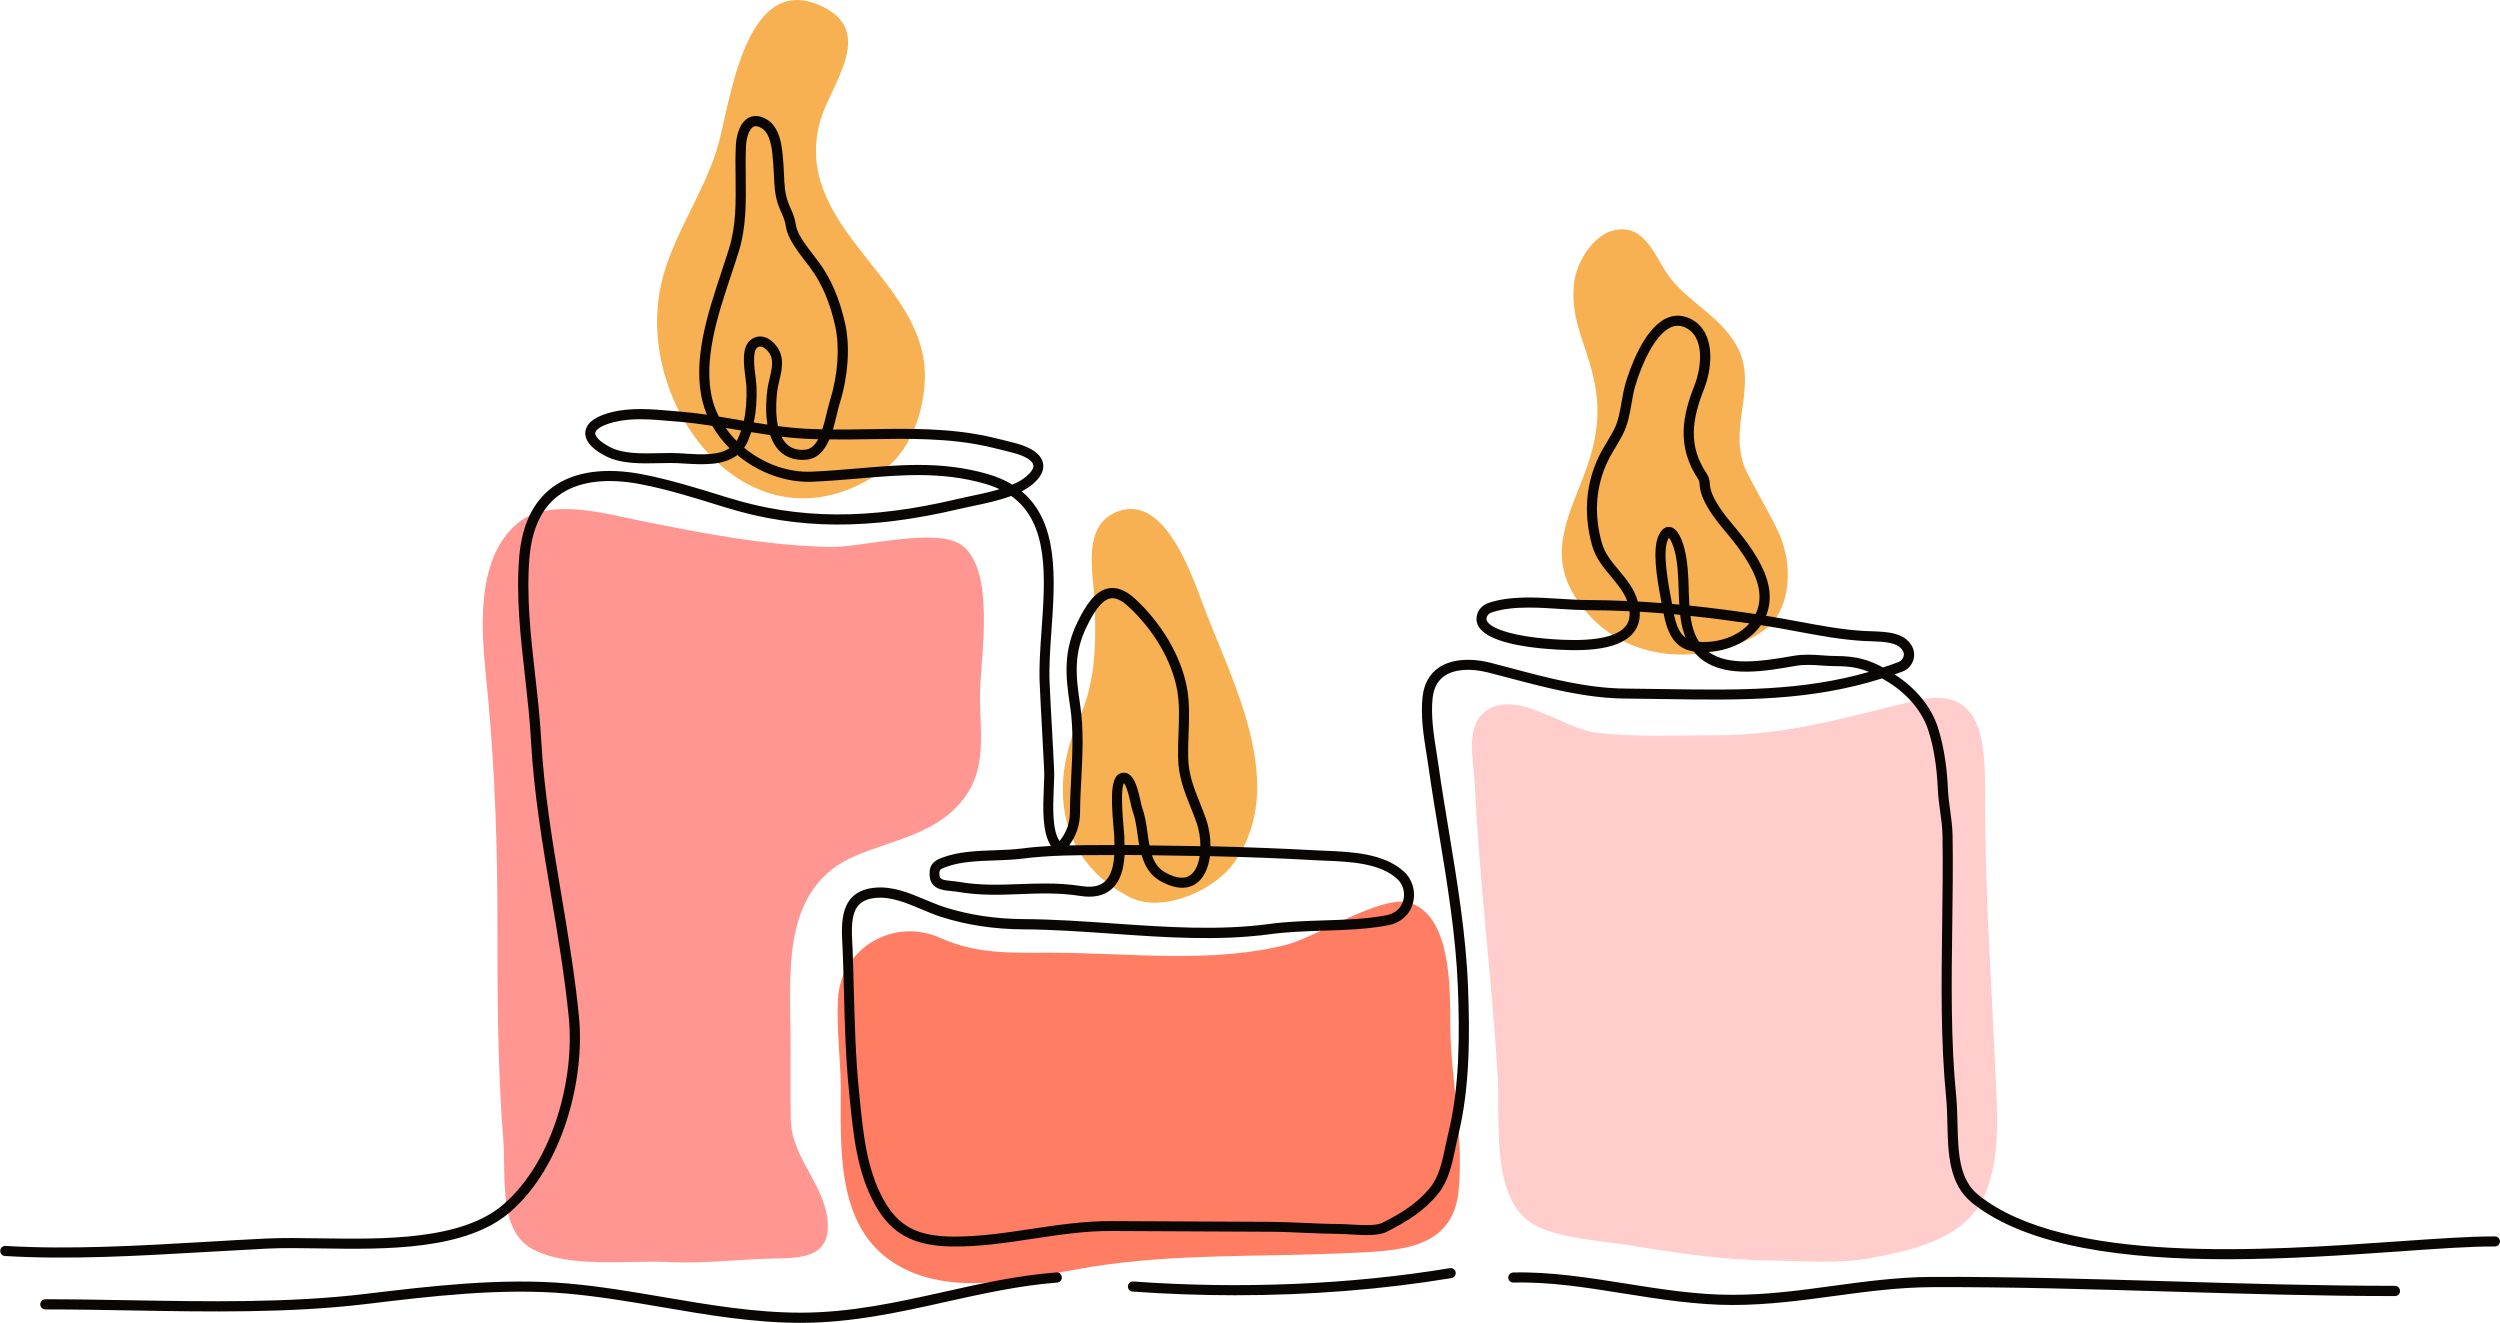 <?xml version="1.0" encoding="UTF-8"?><svg id="Layer_1" xmlns="http://www.w3.org/2000/svg" viewBox="0 0 300 158.74"><defs><style>.cls-1{fill:#f7b052;}.cls-1,.cls-2,.cls-3,.cls-4,.cls-5{stroke-width:0px;}.cls-2{fill:#0a0603;}.cls-3{fill:#ff9692;}.cls-4{fill:#fe7d63;}.cls-5{fill:#ffcecc;}</style></defs><g id="shape-2"><path class="cls-4" d="m100.56,119.89c.29-6.1,6.69-9.85,12.26-7.34.03.01.05.02.08.03,4.37,1.94,8.39,1.75,13.16,1.75,9.2,0,19.55,1.35,28.45-1,3.5-.93,11.21-5.92,14.51-5.03,5.15,1.39,4.99,10.4,5.01,14.58.03,6.63,1.66,13.39,1,20.01-.72,7.23-7.35,7.22-13.95,7.51-9.95.44-20.34.03-30.18,1.63-7.39,1.2-16.14,3.76-23.02-.11-7.59-4.27-6.99-13.86-6.99-21.56,0-2.77-.51-6.67-.34-10.47Z"/><path class="cls-5" d="m191.56,87.93c4.74.54,9.6.3,14.39.3,8.86,0,15.74-2.25,24.13-4.2s8.13,6.05,8.13,12.19c0,10.76.76,21.49,1.23,32.2.21,4.81.69,10.18-1.18,14.75-2.19,5.35-8.19,6.69-13.46,7.75-3.99.8-8.55.38-12.66.33-5.63-.06-11.12-.91-16.64-1.82-3.23-.53-8.83-.84-11.64-2.6-5.01-3.13-3.83-12.5-4.12-17.36-.7-11.89-2.23-23.64-2.78-35.54-.13-2.78-1.25-6.88,1.49-8.71,3.68-2.46,9.28,2.27,13.1,2.7Z"/><path class="cls-3" d="m80.18,151.44c-4.76-.24-12.2.83-16.47-1.66-3.93-2.3-2.98-8.84-3.31-12.91-.71-8.91-.71-17.79-.71-26.76,0-8.67-.31-17.35-1.09-25.99-.57-6.34-2.18-16.19,3.28-21.14,3.76-3.41,10.67-1.35,15-.48,7.74,1.55,14.89,2.95,22.77,3.14,3.57.08,12.61-2.38,15.66-.28,4.3,2.97,2.29,13.83,2.29,18.07,0,5.31,1.07,9.77-3.24,13.83-3.1,2.92-7.73,3.77-11.55,5.36-9.25,3.85-7.94,14.2-7.94,22.36,0,3.12-.03,6.23.02,9.35.09,4.91,4.59,8.17,4.44,13.07-.1,3.35-3.2,3.57-5.92,3.61-4.43.06-8.8.66-13.24.44Z"/><path class="cls-1" d="m209.69,56.8c1.17,2.34,2.61,4.66,3.75,7.13,1.38,3.01,1.61,7.09-.2,10.05-1.19,1.95-4.06,3.19-6.13,3.79-7.07,2.07-14.33.04-18.24-6.38-3.72-6.11.7-11.51,2.2-17.42.96-3.78.79-6.78-.35-10.53-1.03-3.4-2.21-5.73-1.84-9.42.25-2.47,2.26-5.85,4.88-6.41,3.83-.81,4.93,3.61,6.77,5.88,2.35,2.91,5.92,4.57,7.82,7.91,2.86,5-1.34,10.04,1.33,15.4Zm-74.08,50.88c3.84,1.95,10.15-.8,12.55-4.25,6.41-9.2-.15-21.31-3.63-30.43-1.43-3.75-4.66-13.78-10.41-11.62-4.44,1.67-2.87,7.59-2.75,11.1.16,4.74.12,9.3-1.86,13.72-1.46,3.26-2.17,6.66-1.92,9.85.37,4.73,2.83,8.99,8.02,11.63Zm-56.05-74.46c-4.15,15.04,10.57,34.51,26.44,23.2,3.68-2.62,5.33-8.36,4.92-12.6-1.05-10.77-15.87-17.02-12.51-29.26,1.18-4.31,6.77-10.68.27-13.78-9.53-4.55-11.11,12.28-12.67,17.21-1.66,5.25-4.99,9.9-6.46,15.23Z"/><path class="cls-2" d="m299.4,148.37c-.07,0-.14,0-.21,0-2.94,0-6.91.28-11.49.6-15.86,1.11-39.83,2.79-50.28-5.56-2.36-1.89-2.43-5.13-2.52-8.57-.03-1.07-.05-2.18-.15-3.22-.67-6.74-.57-13.75-.48-20.52.05-3.57.1-7.27.04-10.88-.02-1.01-.16-2.02-.29-3-.12-.85-.24-1.72-.27-2.57-.08-1.91-.36-4.74-1.2-7.35-.81-2.49-2.65-4.75-5.2-6.37.31-.11.62-.22.94-.34.6-.22,1.06-.7,1.28-1.29.21-.58.16-1.22-.13-1.76-.92-1.66-3.01-1.72-4.85-1.79-.28,0-.55-.02-.82-.03-2.61-.14-5.27-.64-7.85-1.12-1.09-.2-2.22-.41-3.32-.59-.22-.04-.45-.07-.67-.11.53-1.28.58-2.72.15-4.21-.71-2.45-2.55-4.84-4.08-6.65-.83-.98-2.77-3.29-2.82-4.99-.02-.46-.14-.86-.36-1.19-2.28-3.38-1.78-6.51-.33-10.19,1.07-2.7,1.43-7.21-1.94-8.55-.89-.35-1.78-.32-2.64.1-2.77,1.35-4.4,6.28-4.84,7.76-.22.74-.35,1.51-.48,2.25-.21,1.2-.4,2.34-.92,3.34-.26.5-.55.99-.83,1.46-.46.77-.93,1.56-1.29,2.45-1.3,3.12-1.47,6.46-.51,9.93.43,1.57,1.39,2.71,2.31,3.81.77.93,1.51,1.81,1.91,2.9-1.63-.07-3.23-.11-4.84-.12-.96,0-2.01-.07-3.13-.14-2.87-.18-6.12-.39-8.69.5-.69.24-1.2.78-1.36,1.44-.14.55-.03,1.09.3,1.55,1.22,1.7,5.48,2.3,7.9,2.5,3.92.33,8.66.4,10.56-1.91.57-.7.83-1.55.77-2.53.94.05,1.89.12,2.86.2.38,1.96,1.09,4.2,3.62,4.57.33.41.7.76,1.12,1.07,2.93,2.11,7.63,1.27,11.07.66,1.07-.19,2.07-.12,3.13-.05.56.04,1.14.08,1.76.08,1.57,0,2.71.18,3.94.69-8.06,2.31-15.76,2.19-24.51,2.06-1.52-.02-3.07-.05-4.66-.06-4.65-.03-9.27-1.25-13.73-2.44-.82-.22-1.65-.44-2.47-.65-2.52-.64-4.8-.43-6.27.59-1.11.77-1.75,1.94-1.92,3.48-.25,2.31.11,4.62.47,6.86.08.52.17,1.05.24,1.56.36,2.55.8,5.2,1.22,7.76,1.02,6.15,2.07,12.51,2.3,18.6.22,5.54.25,11.96-1.15,17.61-.13.54-.25,1.09-.36,1.63-.38,1.82-.74,3.54-1.8,4.86-1.5,1.87-3.4,3.06-5.78,4.26-.73.37-2.49.26-3.77.19-.5-.03-.97-.06-1.35-.06-1.4,0-2.8-.07-4.16-.13-1.38-.06-2.82-.12-4.25-.13-4.19-.02-8.38-.04-12.58-.06l-6.29-.03c-3.33-.02-6.57.47-9.7.94-3.05.46-6.21.94-9.37.92-4.32-.03-6.58-1.23-8.36-4.44-2.01-3.63-2.44-7.94-2.85-12.1l-.09-.93c-.41-4-.51-8.1-.62-12.07-.04-1.57-.08-3.14-.14-4.71,0-.26-.02-.53-.04-.8-.17-3.19-.06-5.3,2.75-5.59,1.87-.19,3.72.59,5.5,1.34.78.33,1.59.67,2.39.93,3.05.98,6.36,1.48,9.84,1.5,3.6.02,7.27.28,10.82.53,6.24.44,12.7.89,18.93.04,2.01-.27,4.18-.34,6.29-.41,2.63-.08,5.35-.17,7.83-.66,1.45-.28,2.54-1.26,2.91-2.61.39-1.38-.03-2.88-1.07-3.82-2.41-2.2-6.28-2.37-9.38-2.5-.4-.02-.79-.03-1.16-.05-4.05-.22-8.18-.38-12.67-.49,0-1.13-.19-2.29-.54-3.28-.25-.7-.5-1.34-.75-1.97-.72-1.8-1.34-3.35-1.39-5.42-.02-.91.01-1.83.05-2.81.07-1.87.14-3.79-.21-5.62-.71-3.73-3.05-7.7-6.25-10.63-1.1-1-2.16-1.41-3.16-1.22-1.66.31-2.77,2.16-3.65,3.92-1.78,3.59-1.52,6.5-.95,10.23.43,2.8.28,5.74.13,8.59-.07,1.33-.14,2.7-.15,4.04-.01,1.38-.36,2.41-1.24,3.55-.91-1.3-.79-4.17-.7-6.31.04-.85.07-1.66.04-2.3-.07-1.65-.17-3.31-.26-4.97-.1-1.81-.2-3.67-.28-5.49-.08-1.86.07-3.94.22-6.15.44-6.18.92-13.02-3.57-16.75.49-.25.93-.53,1.31-.85,1.02-.86,1.44-1.73,1.24-2.58-.32-1.39-2.18-2.06-3.26-2.34l-.26-.07c-.9-.23-1.92-.49-2.89-.71-4.77-1.06-9.61-.99-14.29-.91-1.48.02-2.99.05-4.5.04.19-.62.34-1.25.48-1.83.12-.52.24-1,.37-1.41.98-3.19,1.22-6.71.63-9.41-.65-2.98-1.72-5.48-3.18-7.44-.18-.24-.37-.49-.57-.75-.89-1.15-2-2.59-2.16-3.64-.14-.91-.37-1.44-.62-2-.12-.27-.24-.55-.37-.91-.35-.97-.4-2.06-.45-3.22-.02-.43-.04-.85-.07-1.27l-.03-.33c-.12-1.63-.31-4.09-2.06-5.06-.97-.54-1.69-.36-2.12-.12-1.28.71-1.47,2.7-1.5,3.3-.06,1.31-.05,2.63-.03,3.9.03,2.95.07,5.73-.79,8.5-.27.86-.56,1.74-.87,2.68-1.68,5.05-3.58,10.76-2.27,15.79.13.49.29.97.49,1.44-1.1-.16-2.2-.29-3.31-.38-.32-.03-.65-.05-.98-.08-2.37-.21-4.83-.42-7.18.17-2.43.62-3.04,1.61-3.12,2.34-.08.71.27,1.8,2.44,2.92,1.86.96,4.3.9,6.45.85.49-.01.96-.02,1.41-.02.5,0,1.05.03,1.63.07,2.12.12,4.64.27,6.31-1.03,2.49,2.08,5.75,3.33,8.97,3.21,1.91-.08,3.78-.24,5.58-.39,5.13-.44,9.98-.86,15.16.63.64.18,1.22.4,1.75.65-1.18.36-2.45.62-3.59.86-.55.12-1.08.23-1.54.34-10.53,2.49-18.96,2.44-27.34-.15l-.72-.22c-3.1-.96-6.3-1.95-9.53-2.59-4.61-.91-8.4-.36-10.97,1.57-2.3,1.73-3.62,4.52-3.94,8.28-.4,4.73.15,9.63.69,14.37.28,2.52.58,5.13.71,7.62.34,6.35,1.41,12.67,2.44,18.79.8,4.77,1.63,9.7,2.11,14.57.69,7.11-1.76,17.06-7.79,22.34-4.99,4.37-14.41,4.23-21.98,4.12-2.33-.04-4.53-.07-6.46.02-2.39.11-4.89.26-7.29.4-8.05.47-16.38.95-24.07.49-.34-.02-.62.23-.64.57-.02.33.23.62.57.64,7.77.47,16.13-.02,24.22-.49,2.41-.14,4.89-.28,7.28-.4,1.89-.09,4.08-.06,6.39-.02,7.77.12,17.45.26,22.79-4.42,6.33-5.55,8.92-15.96,8.2-23.37-.48-4.92-1.31-9.87-2.12-14.66-1.02-6.08-2.08-12.37-2.42-18.65-.14-2.53-.43-5.15-.72-7.69-.53-4.68-1.07-9.52-.68-14.13.29-3.4,1.45-5.9,3.46-7.41,2.29-1.72,5.75-2.19,10.01-1.35,3.17.62,6.34,1.61,9.4,2.56l.72.22c8.6,2.66,17.22,2.71,27.97.17.45-.11.97-.21,1.51-.33,1.5-.31,3.22-.67,4.74-1.24,4.55,3.25,4.09,9.77,3.64,16.1-.16,2.24-.31,4.36-.23,6.29.08,1.83.18,3.7.28,5.51.09,1.65.18,3.31.26,4.96.03.59,0,1.37-.04,2.2-.1,2.38-.22,5.27.85,6.94-1.19.06-2.36.16-3.5.31-1.03.13-2.11.17-3.25.21-2.13.08-4.34.15-6.27.88-.86.32-1.58.7-1.54,2.05.05,1.73,1.56,1.87,2.56,1.96.25.02.51.05.75.09,2.68.47,5.18.38,7.6.28,2.29-.09,4.66-.17,7.16.22,1.51.24,2.72.01,3.59-.67,1.28-.99,1.65-2.66,1.74-4.24.69,0,1.38,0,2.05.01.36,1.26.98,2.4,2.23,3.11,2.32,1.3,3.74.8,4.52.14.81-.68,1.28-1.83,1.45-3.12,4.5.1,8.63.26,12.68.49.38.02.77.04,1.18.05,2.91.12,6.53.28,8.61,2.19.7.64.98,1.66.72,2.6-.26.92-.98,1.55-1.98,1.75-2.38.47-5.05.55-7.63.63-2.13.07-4.34.14-6.41.42-6.1.83-12.49.38-18.68-.05-3.57-.25-7.26-.51-10.9-.53-3.35-.02-6.54-.5-9.47-1.44-.75-.24-1.5-.56-2.29-.89-1.93-.81-3.92-1.65-6.1-1.43-4.17.43-3.98,4.14-3.84,6.86.01.27.03.53.04.79.06,1.56.1,3.13.14,4.69.1,3.99.21,8.12.62,12.16l.09.92c.43,4.29.87,8.72,3,12.57,1.97,3.57,4.7,5.04,9.41,5.06,3.28.03,6.47-.46,9.56-.93,3.08-.46,6.27-.96,9.51-.93l6.29.03c4.19.02,8.39.04,12.58.06,1.41,0,2.83.07,4.2.13,1.37.06,2.78.12,4.21.13.35,0,.8.03,1.28.06,1.58.1,3.37.2,4.39-.31,2.52-1.28,4.54-2.55,6.18-4.59,1.24-1.55,1.65-3.49,2.04-5.37.11-.52.22-1.06.35-1.58,1.44-5.8,1.4-12.32,1.18-17.95-.24-6.17-1.3-12.56-2.32-18.75-.42-2.55-.86-5.19-1.22-7.73-.08-.52-.16-1.05-.24-1.58-.34-2.16-.69-4.39-.46-6.53.13-1.18.6-2.06,1.41-2.62,1.18-.82,3.11-.97,5.28-.41.82.21,1.64.43,2.46.64,4.54,1.2,9.24,2.45,14.04,2.48,1.58.01,3.12.03,4.64.06,9.29.14,17.42.26,26.1-2.48.26.15.54.32.83.5,2.32,1.47,4,3.51,4.72,5.74.64,1.97,1.03,4.4,1.14,7.03.04.91.16,1.81.28,2.69.14.99.26,1.92.28,2.86.06,3.59.01,7.28-.04,10.84-.09,6.81-.19,13.85.48,20.66.1,1,.12,2.08.15,3.13.08,3.56.17,7.25,2.97,9.49,6.73,5.38,18.66,6.76,30.58,6.76,7.24,0,14.47-.51,20.54-.93,4.67-.33,8.7-.62,11.61-.6h0c.33,0,.6-.27.61-.6,0-.33-.27-.61-.6-.61ZM82.24,54.43c-.6-.03-1.16-.07-1.7-.07-.04,0-.08,0-.12,0-.42,0-.87.01-1.33.02-2.01.05-4.29.1-5.87-.72-1.38-.72-1.83-1.35-1.79-1.7.04-.37.65-.9,2.22-1.3,2.15-.55,4.5-.34,6.77-.14.33.03.66.06.99.08,1.35.11,2.71.29,4.06.5.56.97,1.26,1.87,2.07,2.68-1.32.89-3.34.77-5.31.66Zm6.39-1.98c-.07.17-.15.32-.24.46-.48-.48-.92-1.01-1.31-1.56.46.08.92.16,1.38.23.16.03.31.05.47.08-.09.27-.19.53-.3.78Zm.03-2.06c-.79-.13-1.6-.27-2.4-.4-.32-.63-.57-1.29-.75-1.96-1.22-4.68.62-10.22,2.25-15.1.31-.94.61-1.83.88-2.7.92-2.95.88-5.97.85-8.88-.01-1.25-.03-2.55.03-3.83.05-1.09.41-2.04.88-2.3.09-.05.36-.2.94.13,1.18.65,1.33,2.72,1.43,4.09l.03.33c.03.4.05.81.07,1.23.05,1.19.1,2.43.52,3.58.14.39.28.71.4.98.24.54.41.94.53,1.69.21,1.36,1.37,2.87,2.39,4.2.2.26.39.5.56.74,1.35,1.82,2.35,4.16,2.96,6.97.55,2.51.32,5.79-.6,8.79-.14.44-.26.95-.39,1.48-.16.68-.34,1.41-.57,2.09-.72-.02-1.44-.04-2.15-.08-1.05-.06-2.12-.17-3.17-.31-.35-1.66-.16-3.55-.07-4.28.05-.34.14-.72.23-1.13.25-1.03.52-2.2.16-3.28-.27-.8-1.03-1.74-1.97-2-.6-.16-1.2-.02-1.68.4-1.04.9-.77,2.93-.56,4.57.05.4.1.74.11.98.06,1.54-.04,2.88-.31,4.11-.2-.03-.4-.07-.6-.1Zm9.52,2.33c-.39.7-.89,1.2-1.58,1.25-.97.08-1.71-.17-2.26-.75-.22-.23-.41-.51-.56-.82.89.11,1.79.19,2.68.24.57.03,1.14.06,1.72.07Zm-6.09-1.77c-.55-.08-1.09-.17-1.64-.26.29-1.31.39-2.74.33-4.36-.01-.29-.06-.65-.11-1.08-.14-1.06-.39-3.03.16-3.5.18-.16.36-.2.57-.14.48.13.98.73,1.14,1.21.25.76.03,1.7-.19,2.62-.1.42-.2.84-.26,1.25-.12.92-.27,2.61,0,4.26Zm29.38,7.2c-.84-.51-1.82-.94-2.95-1.27-2.87-.82-5.61-1.09-8.34-1.09-2.4,0-4.8.21-7.25.42-1.79.15-3.64.31-5.53.39-2.91.12-5.84-1-8.1-2.87.17-.24.32-.51.45-.81.15-.35.28-.7.4-1.06.75.12,1.51.24,2.27.35.23.69.57,1.33,1.05,1.83.81.85,1.9,1.23,3.24,1.13,1.41-.11,2.25-1.15,2.82-2.44,1.67.02,3.33,0,4.96-.03,4.61-.07,9.37-.15,14.01.88.94.21,1.96.47,2.85.7l.27.07c1.33.34,2.26.9,2.38,1.44.11.49-.48,1.07-.84,1.38-.45.38-1.01.7-1.65.97Zm10.97,47.75c-.6.47-1.49.61-2.66.43-1.52-.24-2.97-.31-4.38-.31-1.03,0-2.03.04-3.02.07-2.46.09-4.79.18-7.34-.27-.28-.05-.57-.08-.84-.1-1.23-.12-1.45-.23-1.47-.79-.02-.58.06-.62.75-.88,1.75-.66,3.85-.73,5.89-.8,1.12-.04,2.28-.08,3.36-.22,3.14-.4,6.63-.43,9.93-.42.35,0,.7,0,1.05,0-.08,1.31-.37,2.59-1.27,3.29Zm2.5-4.5c0-.32-.01-.63-.02-.91v-.18c-.01-.19-.04-.51-.08-.95-.34-3.74-.18-5.01.03-5.38.35.33.69,1.9.81,2.43.09.43.17.77.26,1,.29.77.42,1.7.56,2.69.06.43.12.87.2,1.31-.58,0-1.16,0-1.75-.01Zm8,3.54c-.71.6-1.77.51-3.15-.27-.8-.45-1.26-1.17-1.55-2.04,1.98.02,3.88.05,5.72.09-.14.95-.47,1.76-1.02,2.22Zm-5.01-3.52c-.09-.48-.16-.98-.23-1.49-.14-1.01-.29-2.05-.62-2.94-.06-.15-.13-.48-.21-.84-.33-1.5-.79-3.57-2.15-3.42-1.41.15-1.47,2.48-1.08,6.74.03.39.07.72.07.88v.19c.01.28.02.57.03.87-.35,0-.71,0-1.07,0-1.44,0-2.91,0-4.37.04.91-1.27,1.3-2.49,1.31-4.04.01-1.32.08-2.68.15-3.99.15-2.9.3-5.91-.14-8.83-.55-3.61-.79-6.23.84-9.51.64-1.3,1.63-3.05,2.78-3.27.62-.11,1.31.19,2.12.93,3.02,2.75,5.22,6.48,5.88,9.96.32,1.69.25,3.55.18,5.35-.04.95-.07,1.93-.05,2.88.05,2.29.74,4.01,1.47,5.84.25.61.5,1.25.74,1.92.3.85.47,1.87.47,2.85-1.96-.04-3.99-.07-6.11-.09Zm57.12-26.25c-1.74,2.12-7.59,1.63-9.52,1.47-3.61-.3-6.37-1.08-7.02-2-.13-.18-.16-.35-.11-.55.07-.26.29-.49.59-.59,1.32-.46,2.88-.59,4.49-.59,1.25,0,2.52.08,3.73.16,1.13.07,2.21.14,3.2.15,1.7,0,3.4.05,5.13.13.07.74-.09,1.34-.49,1.83Zm5.47-3.38c-.34-1.81-1.04-5.58-.38-7.01.06-.12.11-.21.14-.26.21.26.52.94.7,1.67.36,1.45.41,3.05.46,4.59.02.59.04,1.18.08,1.77-.29-.03-.58-.05-.87-.08-.04-.2-.08-.43-.13-.68Zm.36,1.92c.25.02.49.05.74.07.02.18.04.36.07.54.12.82.32,1.56.59,2.22-.76-.55-1.13-1.54-1.41-2.82Zm1.77-2.97c-.05-1.61-.11-3.27-.5-4.84-.19-.77-.74-2.57-1.8-2.67-.54-.05-.98.3-1.32,1.04-.75,1.65-.25,4.86.29,7.74.02.13.05.25.07.36-.96-.07-1.91-.14-2.85-.19,0-.02,0-.03-.01-.05-.43-1.5-1.36-2.61-2.26-3.69-.88-1.05-1.71-2.04-2.07-3.36-.88-3.2-.73-6.27.46-9.14.34-.81.76-1.53,1.22-2.29.29-.49.59-1,.86-1.52.6-1.17.83-2.45,1.04-3.69.13-.74.25-1.45.45-2.12.78-2.67,2.35-6.11,4.2-7.01.55-.27,1.1-.29,1.66-.07,2.53,1.01,2.11,4.81,1.26,6.97-1.38,3.49-2.27,7.27.45,11.31.09.14.14.32.15.55.06,1.87,1.61,3.95,3.11,5.73,1.45,1.72,3.19,3.98,3.84,6.21.39,1.33.31,2.58-.23,3.68-2.76-.42-5.4-.76-7.94-1.02-.04-.63-.06-1.27-.09-1.93Zm1.24,6.28c-.5-.76-.83-1.71-1-2.88-.01-.08-.02-.15-.03-.23,2.28.24,4.62.54,7.07.9-1.36,1.53-3.68,2.37-6.04,2.21Zm22.08,3.08c-1.69-.92-3.22-1.37-5.65-1.38-.58,0-1.14-.04-1.68-.08-.55-.04-1.12-.08-1.7-.08s-1.13.04-1.72.14c-4.02.71-7.82,1.22-10.15-.45-.01,0-.02-.01-.03-.02,2.35-.14,4.56-1.15,5.91-2.75.13-.15.24-.3.35-.46.36.06.72.11,1.09.17,1.09.18,2.21.39,3.29.59,2.61.49,5.31.99,8,1.14.27.01.56.02.84.03,1.59.05,3.24.11,3.83,1.16.13.23.15.5.05.75-.1.27-.31.48-.57.58-.63.24-1.26.46-1.88.66Zm-98.55,73.16c.03.33-.22.63-.56.65-4.55.35-9.02,1.35-13.35,2.31-5.55,1.24-11.29,2.52-17.43,2.52h0c-5.63,0-11.22-.95-16.62-1.88-3.73-.64-7.58-1.29-11.39-1.63-7.94-.7-16.48.33-24.01,1.24-9.3,1.12-19.04.95-28.45.78-3.35-.06-6.81-.12-10.17-.12-.33,0-.61-.27-.61-.61s.27-.61.61-.61c3.37,0,6.84.06,10.19.12,9.37.16,19.07.34,28.29-.77,7.59-.91,16.2-1.95,24.26-1.24,3.87.34,7.74,1,11.49,1.64,5.35.91,10.89,1.86,16.42,1.86h0c6,0,11.68-1.27,17.16-2.49,4.37-.98,8.88-1.98,13.52-2.34.33-.03.63.22.65.56Zm47.26-.59c.05.33-.17.64-.5.7-8.24,1.37-17.04,2.06-25.95,2.06-4.1,0-8.22-.15-12.32-.44-.33-.02-.59-.31-.56-.65s.32-.59.65-.56c12.92.93,26.06.37,37.99-1.6.33-.05.64.17.7.5Zm113.33,2.25c0,.33-.27.61-.61.61-8.99,0-18.14-.28-26.99-.54-9.41-.28-19.13-.57-28.6-.53-4.03.02-7.94.55-11.71,1.06-3.91.53-7.96,1.08-12.21,1.08s-8.8-.7-13.04-1.38c-4.57-.73-8.88-1.42-13.23-1.31h-.02c-.33,0-.6-.26-.61-.59,0-.33.26-.61.59-.62,4.46-.11,9.03.62,13.45,1.32,4.19.67,8.53,1.36,12.85,1.36s8.18-.55,12.05-1.07c3.82-.52,7.76-1.06,11.87-1.08,9.49-.04,19.22.25,28.64.53,8.84.27,17.98.54,26.95.54.33,0,.61.27.61.61Z"/></g></svg>